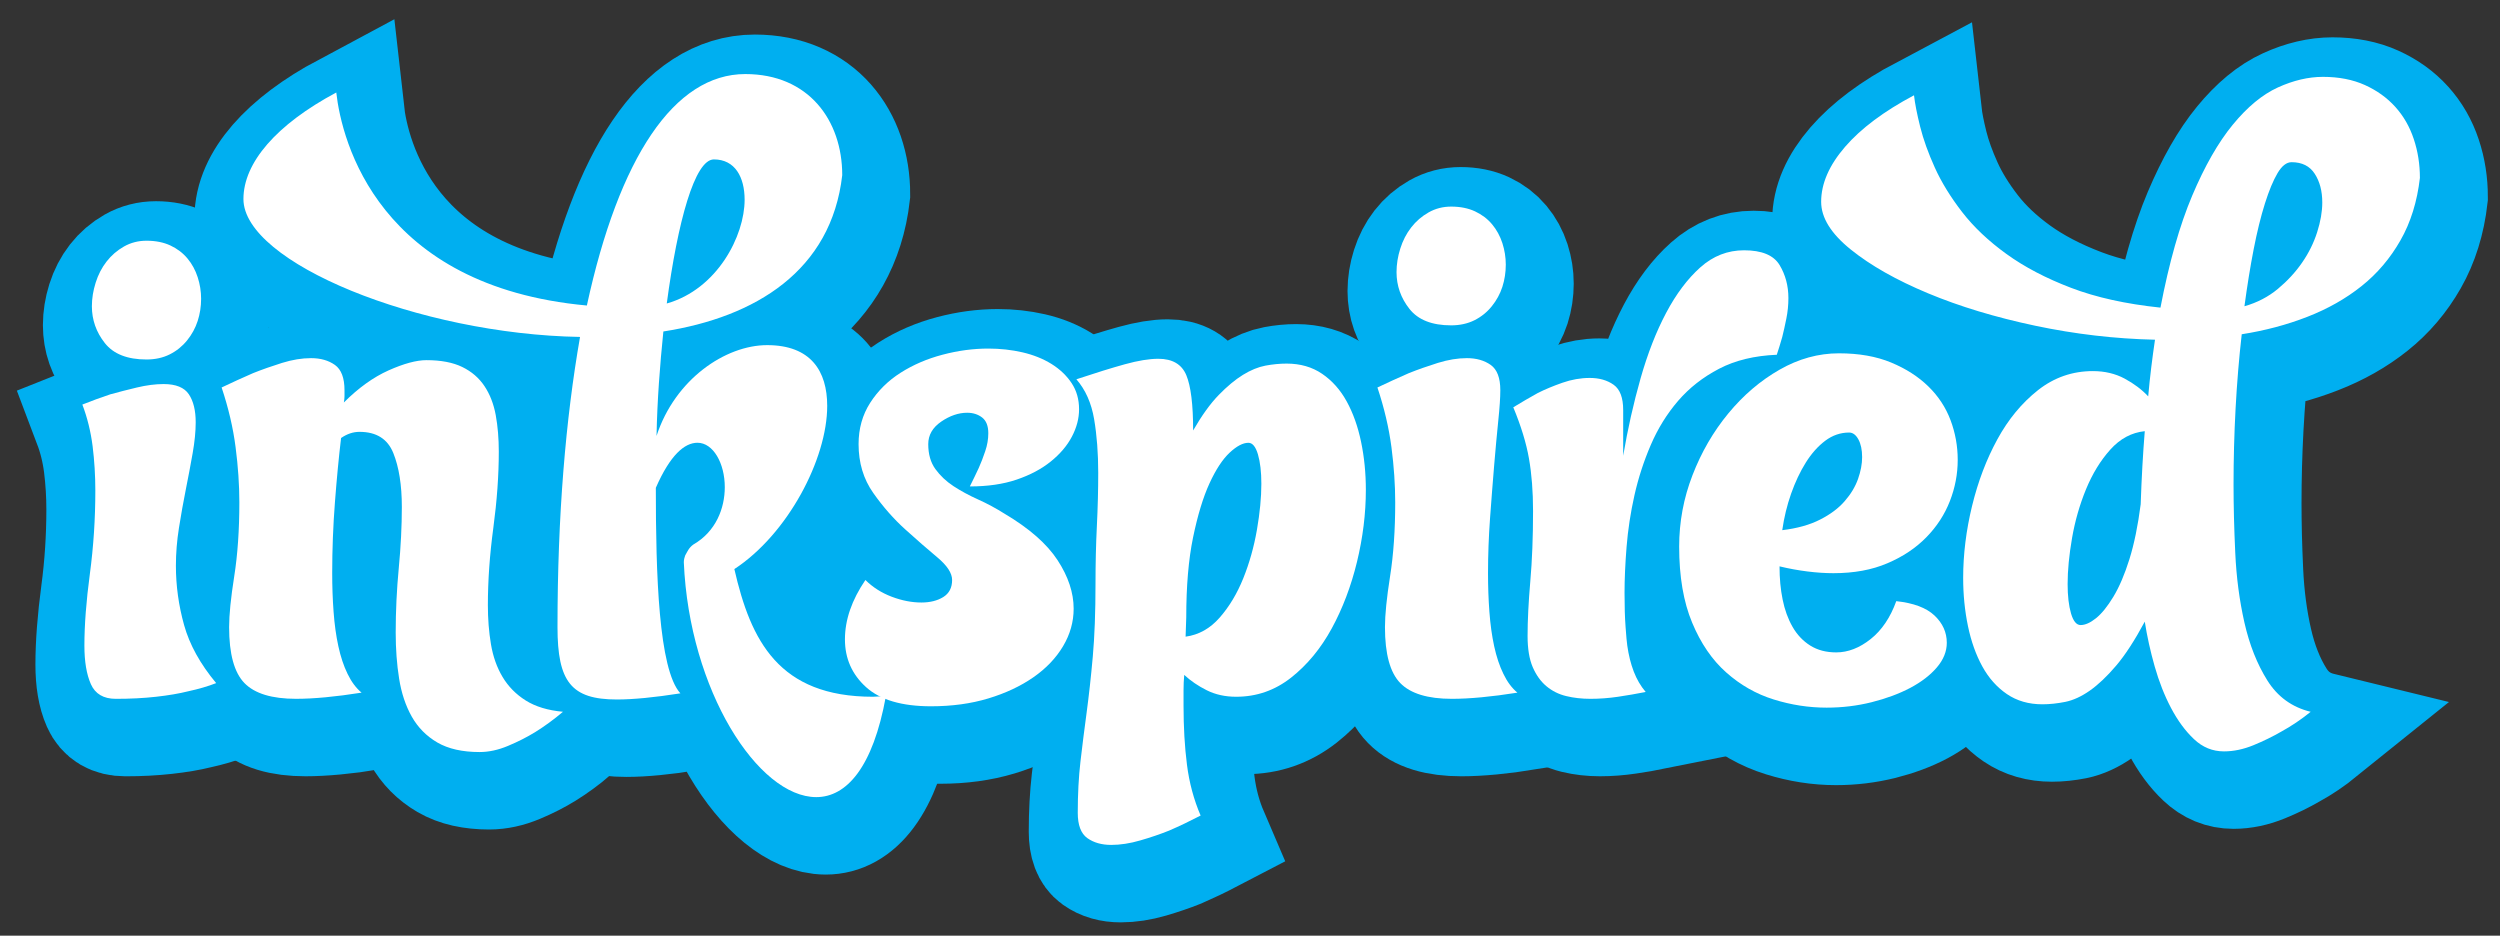 <?xml version="1.0" encoding="utf-8"?>
<!-- Generator: Adobe Illustrator 16.0.0, SVG Export Plug-In . SVG Version: 6.00 Build 0)  -->
<!DOCTYPE svg PUBLIC "-//W3C//DTD SVG 1.1//EN" "http://www.w3.org/Graphics/SVG/1.1/DTD/svg11.dtd">
<svg version="1.1" id="Layer_1" xmlns="http://www.w3.org/2000/svg" xmlns:xlink="http://www.w3.org/1999/xlink" x="0px" y="0px"
	 width="171px" height="64px" viewBox="0 0 171 64" enable-background="new 0 0 171 64" xml:space="preserve">
<rect x="0" y="0" width="171" height="64" fill="#333333" stroke="none"/>
<g>
	<path fill="#00AFF0" stroke="#00AFF0" stroke-width="8" stroke-linecap="square" d="M6.282,28.969
		c0.622-0.25,1.26-0.482,1.915-0.701c0.56-0.155,1.167-0.31,1.82-0.466c0.654-0.156,1.262-0.234,1.822-0.234
		c0.84,0,1.417,0.234,1.728,0.701c0.312,0.467,0.467,1.106,0.467,1.915c0,0.623-0.07,1.332-0.21,2.125s-0.296,1.619-0.467,2.475
		c-0.172,0.855-0.328,1.728-0.467,2.616c-0.14,0.885-0.21,1.75-0.21,2.591c0,1.369,0.187,2.725,0.561,4.063
		c0.374,1.339,1.104,2.662,2.195,3.968c-0.561,0.219-1.199,0.405-1.914,0.562c-0.623,0.156-1.355,0.279-2.195,0.372
		c-0.841,0.095-1.759,0.143-2.755,0.143c-0.841,0-1.409-0.336-1.705-1.007c-0.296-0.666-0.444-1.546-0.444-2.637
		c0-1.4,0.125-3.035,0.374-4.902c0.249-1.869,0.374-3.767,0.374-5.698c0-1.027-0.063-2.039-0.187-3.035
		C6.857,30.822,6.624,29.872,6.282,28.969z M10.671,25.887c-1.308,0-2.258-0.374-2.849-1.121c-0.592-0.748-0.887-1.589-0.887-2.522
		c0-0.529,0.085-1.065,0.256-1.611c0.171-0.543,0.421-1.027,0.748-1.447c0.327-0.419,0.724-0.762,1.191-1.027
		c0.466-0.264,0.98-0.396,1.541-0.396c0.623,0,1.167,0.109,1.634,0.327c0.467,0.218,0.856,0.514,1.167,0.887
		c0.311,0.374,0.545,0.802,0.701,1.284c0.155,0.483,0.233,0.974,0.233,1.471c0,0.53-0.078,1.036-0.233,1.518
		c-0.156,0.483-0.398,0.926-0.724,1.331c-0.327,0.405-0.724,0.724-1.191,0.957C11.792,25.77,11.261,25.887,10.671,25.887z"/>
	<path fill="#00AFF0" stroke="#00AFF0" stroke-width="8" stroke-linecap="square" d="M15.808,27.802
		c0.716-0.343,1.432-0.669,2.148-0.981c0.623-0.248,1.285-0.482,1.984-0.7c0.701-0.217,1.362-0.327,1.985-0.327
		c0.654,0,1.198,0.156,1.635,0.467c0.436,0.312,0.653,0.887,0.653,1.728c0,0.125,0,0.256,0,0.397c0,0.14-0.016,0.288-0.046,0.443
		c0.996-0.996,2.015-1.728,3.059-2.195c1.042-0.466,1.906-0.7,2.591-0.7c0.997,0,1.813,0.156,2.452,0.467
		c0.638,0.312,1.144,0.747,1.518,1.308c0.373,0.559,0.63,1.22,0.771,1.984c0.14,0.763,0.209,1.596,0.209,2.498
		c0,1.62-0.124,3.355-0.374,5.208c-0.249,1.851-0.373,3.617-0.373,5.299c0,0.934,0.07,1.821,0.21,2.662
		c0.14,0.839,0.404,1.587,0.794,2.24c0.389,0.654,0.917,1.191,1.587,1.612c0.669,0.42,1.518,0.677,2.545,0.77
		c-0.623,0.528-1.26,0.996-1.914,1.4c-0.561,0.343-1.175,0.655-1.845,0.935c-0.669,0.281-1.315,0.421-1.938,0.421
		c-1.184,0-2.148-0.219-2.896-0.655c-0.747-0.436-1.331-1.026-1.751-1.773c-0.421-0.748-0.709-1.61-0.863-2.592
		c-0.156-0.98-0.234-2.031-0.234-3.152c0-1.462,0.07-2.933,0.21-4.412c0.141-1.479,0.21-2.872,0.21-4.181
		c0-1.493-0.195-2.724-0.583-3.689c-0.39-0.964-1.161-1.447-2.312-1.447c-0.437,0-0.857,0.141-1.261,0.42
		c-0.156,1.308-0.297,2.771-0.42,4.389c-0.125,1.62-0.187,3.238-0.187,4.857c0,0.904,0.031,1.782,0.093,2.64
		c0.062,0.855,0.171,1.642,0.327,2.355c0.156,0.718,0.365,1.349,0.631,1.892c0.264,0.547,0.583,0.975,0.956,1.286
		c-1.774,0.278-3.268,0.421-4.482,0.421c-1.651,0-2.825-0.358-3.526-1.076c-0.7-0.716-1.051-1.991-1.051-3.828
		c0-0.841,0.117-2,0.351-3.479c0.234-1.478,0.351-3.168,0.351-5.067c0-1.183-0.086-2.436-0.257-3.758
		C16.593,30.564,16.274,29.203,15.808,27.802z"/>
	<path fill="#00AFF0" stroke="#00AFF0" stroke-width="8" stroke-linecap="square" d="M58.257,13.276
		c-0.748,6.538-5.931,9.713-12.236,10.694c-0.233,2.289-0.42,4.718-0.467,7.146c1.261-3.876,4.717-6.212,7.566-6.212
		c2.99,0,4.111,1.775,4.111,4.157c0,3.643-2.709,8.779-6.352,11.162c1.121,4.903,3.035,8.731,9.48,8.731l0.887-0.045
		c-0.887,4.903-2.708,6.912-4.763,6.912c-3.97,0-8.688-7.286-9.061-16.065c0-0.188,0.047-0.326,0.094-0.468
		c0.14-0.232,0.232-0.515,0.56-0.747c1.541-0.888,2.148-2.476,2.148-3.923c0-1.635-0.794-3.036-1.869-3.036
		c-0.887,0-1.867,0.841-2.848,3.083c0,5.884,0.187,12.422,1.681,14.056c-1.774,0.281-3.222,0.42-4.343,0.42
		c-3.129,0-4.063-1.214-4.063-4.949c0-7.658,0.56-14.244,1.541-19.848C29.303,24.157,17.3,19.253,17.3,14.91
		c0-2.475,2.242-5.09,6.352-7.285c0.374,3.362,2.896,13.263,17.14,14.571c2.195-10.135,5.978-15.833,10.834-15.833
		C55.969,6.363,58.257,9.539,58.257,13.276z M49.478,12.201c-1.308,0-2.476,4.25-3.222,9.854c3.455-0.98,5.324-4.624,5.324-7.098
		C51.58,13.416,50.925,12.201,49.478,12.201z"/>
	<path fill="#00AFF0" stroke="#00AFF0" stroke-width="8" stroke-linecap="square" d="M68.249,30.93c0-0.497-0.141-0.855-0.421-1.073
		c-0.28-0.217-0.623-0.328-1.027-0.328c-0.591,0-1.183,0.204-1.774,0.607c-0.592,0.405-0.887,0.919-0.887,1.542
		c0,0.685,0.164,1.253,0.491,1.703c0.326,0.454,0.738,0.841,1.237,1.169c0.497,0.327,1.058,0.631,1.681,0.91
		c0.622,0.28,1.229,0.607,1.821,0.98c1.681,0.997,2.888,2.055,3.619,3.175c0.73,1.121,1.098,2.227,1.098,3.316
		c0,0.904-0.242,1.759-0.724,2.566c-0.483,0.813-1.16,1.52-2.031,2.127c-0.872,0.607-1.9,1.089-3.082,1.447
		c-1.184,0.357-2.492,0.537-3.924,0.537c-1.992,0-3.472-0.436-4.435-1.308c-0.965-0.871-1.449-1.961-1.449-3.268
		c0-1.34,0.468-2.693,1.402-4.063c0.497,0.498,1.097,0.88,1.797,1.145c0.701,0.265,1.378,0.396,2.031,0.396
		c0.591,0,1.09-0.126,1.495-0.375c0.404-0.247,0.606-0.637,0.606-1.166c0-0.468-0.334-0.98-1.004-1.541
		c-0.67-0.561-1.401-1.199-2.195-1.915c-0.794-0.717-1.526-1.549-2.195-2.499c-0.669-0.948-1.003-2.062-1.003-3.338
		c0-1.059,0.264-2,0.793-2.826c0.53-0.823,1.223-1.508,2.079-2.054c0.856-0.544,1.813-0.958,2.872-1.238
		c1.058-0.28,2.102-0.419,3.129-0.419c0.808,0,1.586,0.085,2.334,0.256c0.748,0.171,1.409,0.437,1.985,0.794
		c0.575,0.358,1.034,0.793,1.377,1.307c0.341,0.514,0.514,1.114,0.514,1.798c0,0.623-0.163,1.246-0.491,1.867
		c-0.327,0.625-0.811,1.192-1.447,1.707c-0.638,0.512-1.417,0.927-2.335,1.236c-0.919,0.312-1.984,0.468-3.199,0.468
		c0.218-0.438,0.42-0.856,0.607-1.261c0.154-0.343,0.303-0.725,0.443-1.146C68.178,31.748,68.249,31.334,68.249,30.93z"/>
	<path fill="#00AFF0" stroke="#00AFF0" stroke-width="8" stroke-linecap="square" d="M85.199,48.954
		c-0.748,0-1.417-0.147-2.008-0.443c-0.591-0.296-1.105-0.646-1.542-1.05c-0.031,0.343-0.045,0.692-0.045,1.05
		c0,0.358,0,0.71,0,1.051c0,1.464,0.077,2.809,0.233,4.04c0.155,1.229,0.467,2.39,0.934,3.479c-0.717,0.374-1.433,0.716-2.148,1.028
		c-0.622,0.248-1.284,0.473-1.984,0.677c-0.701,0.203-1.363,0.304-1.984,0.304c-0.654,0-1.199-0.156-1.635-0.468
		c-0.435-0.311-0.654-0.886-0.654-1.729c0-1.276,0.063-2.45,0.187-3.523c0.125-1.074,0.265-2.188,0.42-3.339
		c0.156-1.152,0.295-2.422,0.421-3.807c0.124-1.386,0.187-3.06,0.187-5.021c0-1.338,0.031-2.645,0.094-3.922
		c0.062-1.276,0.093-2.491,0.093-3.642c0-1.34-0.093-2.562-0.281-3.667c-0.186-1.104-0.589-2.015-1.212-2.731
		c1.307-0.436,2.411-0.778,3.314-1.027c0.903-0.25,1.665-0.374,2.289-0.374c0.964,0,1.603,0.374,1.915,1.122
		c0.31,0.748,0.467,2.008,0.467,3.782c0.59-1.028,1.175-1.836,1.751-2.428c0.576-0.592,1.128-1.051,1.658-1.378
		c0.528-0.327,1.042-0.537,1.54-0.63c0.498-0.093,0.98-0.14,1.448-0.14c0.934,0,1.742,0.233,2.428,0.7
		c0.684,0.467,1.245,1.097,1.681,1.891c0.436,0.794,0.762,1.712,0.98,2.756c0.218,1.042,0.327,2.139,0.327,3.291
		c0,1.62-0.202,3.262-0.607,4.927c-0.405,1.666-0.98,3.183-1.728,4.554c-0.747,1.37-1.673,2.49-2.777,3.362
		C87.853,48.52,86.6,48.954,85.199,48.954z M81.744,44.846c0.902-0.124,1.681-0.56,2.334-1.308c0.653-0.747,1.191-1.641,1.611-2.684
		c0.42-1.043,0.731-2.148,0.934-3.317c0.203-1.167,0.304-2.218,0.304-3.15c0-0.811-0.079-1.479-0.233-2.009
		c-0.157-0.529-0.374-0.794-0.654-0.794c-0.373,0-0.802,0.227-1.284,0.677c-0.483,0.452-0.943,1.153-1.378,2.102
		c-0.435,0.95-0.809,2.181-1.12,3.688c-0.312,1.512-0.467,3.34-0.467,5.487L81.744,44.846z"/>
	<path fill="#00AFF0" stroke="#00AFF0" stroke-width="8" stroke-linecap="square" d="M94.864,27.802
		c0.715-0.343,1.431-0.669,2.148-0.981c0.623-0.248,1.285-0.482,1.985-0.7c0.701-0.217,1.362-0.327,1.984-0.327
		c0.655,0,1.199,0.156,1.636,0.467c0.436,0.312,0.653,0.887,0.653,1.728c0,0.499-0.046,1.199-0.14,2.101
		c-0.094,0.904-0.186,1.915-0.28,3.036c-0.094,1.12-0.187,2.319-0.28,3.596c-0.094,1.276-0.141,2.538-0.141,3.782
		c0,0.904,0.031,1.782,0.094,2.64c0.062,0.855,0.172,1.642,0.327,2.355c0.156,0.718,0.366,1.349,0.63,1.892
		c0.264,0.547,0.584,0.975,0.958,1.286c-1.775,0.278-3.27,0.421-4.485,0.421c-1.648,0-2.824-0.358-3.525-1.076
		c-0.701-0.716-1.05-1.991-1.05-3.828c0-0.841,0.116-2,0.35-3.479c0.234-1.478,0.351-3.168,0.351-5.067
		c0-1.183-0.086-2.436-0.257-3.758C95.651,30.564,95.332,29.203,94.864,27.802z M99.909,23.552c-1.309,0-2.259-0.374-2.85-1.121
		c-0.591-0.747-0.888-1.587-0.888-2.522c0-0.529,0.086-1.066,0.257-1.61c0.171-0.544,0.421-1.028,0.747-1.448
		c0.327-0.42,0.723-0.763,1.191-1.027c0.468-0.264,0.98-0.397,1.542-0.397c0.622,0,1.167,0.109,1.634,0.327
		c0.467,0.218,0.855,0.514,1.167,0.888c0.312,0.373,0.545,0.801,0.702,1.284c0.154,0.483,0.232,0.973,0.232,1.471
		c0,0.53-0.078,1.035-0.232,1.518c-0.157,0.483-0.398,0.926-0.724,1.33c-0.328,0.406-0.724,0.724-1.191,0.958
		C101.028,23.436,100.5,23.552,99.909,23.552z"/>
	<path fill="#00AFF0" stroke="#00AFF0" stroke-width="8" stroke-linecap="square" d="M104.157,29.156
		c0.56-0.343,1.12-0.669,1.681-0.981c0.498-0.249,1.058-0.482,1.681-0.701c0.623-0.217,1.246-0.327,1.869-0.327
		c0.653,0,1.196,0.155,1.634,0.467c0.436,0.312,0.653,0.887,0.653,1.728v3.128c0.31-1.836,0.708-3.602,1.191-5.3
		c0.482-1.697,1.065-3.19,1.75-4.482c0.686-1.292,1.463-2.328,2.335-3.106c0.871-0.777,1.869-1.167,2.99-1.167
		c1.213,0,2.022,0.334,2.428,1.004c0.404,0.67,0.607,1.424,0.607,2.265c0,0.467-0.048,0.934-0.141,1.401s-0.186,0.887-0.28,1.261
		c-0.124,0.436-0.25,0.84-0.374,1.214c-1.525,0.064-2.841,0.382-3.946,0.958s-2.04,1.308-2.802,2.195
		c-0.763,0.886-1.384,1.892-1.867,3.012c-0.483,1.122-0.856,2.272-1.121,3.457c-0.266,1.184-0.443,2.356-0.538,3.525
		c-0.093,1.167-0.139,2.219-0.139,3.151c0,0.902,0.022,1.673,0.069,2.312c0.048,0.64,0.084,1.066,0.116,1.284
		c0.095,0.653,0.242,1.246,0.444,1.773c0.203,0.531,0.475,0.997,0.817,1.401c-0.624,0.125-1.252,0.233-1.891,0.326
		c-0.638,0.095-1.268,0.143-1.892,0.143c-0.592,0-1.143-0.065-1.657-0.188c-0.514-0.126-0.965-0.351-1.354-0.677
		c-0.39-0.327-0.7-0.764-0.935-1.309c-0.233-0.544-0.35-1.253-0.35-2.125c0-1.058,0.063-2.303,0.187-3.735
		c0.124-1.433,0.188-3.034,0.188-4.811c0-1.337-0.094-2.536-0.28-3.595C105.044,31.6,104.686,30.433,104.157,29.156z"/>
	<path fill="#00AFF0" stroke="#00AFF0" stroke-width="8" stroke-linecap="square" d="M126.057,40.503
		c-0.561,0-1.152-0.038-1.773-0.116c-0.624-0.076-1.262-0.194-1.916-0.351c0,0.811,0.07,1.564,0.209,2.265
		c0.141,0.7,0.367,1.324,0.679,1.868c0.31,0.545,0.715,0.974,1.214,1.284c0.497,0.312,1.088,0.466,1.774,0.466
		c0.81,0,1.595-0.303,2.359-0.909c0.761-0.607,1.345-1.472,1.75-2.592c1.184,0.124,2.055,0.452,2.615,0.98
		c0.562,0.529,0.841,1.151,0.841,1.867c0,0.593-0.227,1.152-0.678,1.682c-0.45,0.528-1.057,0.997-1.819,1.401
		c-0.764,0.404-1.644,0.73-2.638,0.981c-0.998,0.247-2.026,0.374-3.083,0.374c-1.215,0-2.421-0.188-3.619-0.563
		c-1.2-0.372-2.282-0.988-3.246-1.845c-0.966-0.855-1.744-1.991-2.334-3.407c-0.593-1.418-0.888-3.153-0.888-5.208
		c0-1.681,0.304-3.307,0.911-4.88c0.607-1.571,1.423-2.979,2.451-4.226c1.028-1.245,2.195-2.241,3.503-2.989
		c1.307-0.748,2.662-1.12,4.062-1.12c1.37,0,2.563,0.209,3.573,0.63c1.011,0.42,1.86,0.965,2.546,1.634
		c0.683,0.669,1.19,1.44,1.517,2.312c0.328,0.871,0.491,1.774,0.491,2.708c0,0.966-0.18,1.908-0.537,2.826
		c-0.358,0.918-0.896,1.743-1.611,2.474c-0.717,0.731-1.604,1.324-2.662,1.775C128.688,40.277,127.458,40.503,126.057,40.503z
		 M127.131,30.884c-0.592,0-1.136,0.186-1.634,0.56c-0.498,0.374-0.942,0.873-1.331,1.496c-0.389,0.623-0.724,1.331-1.004,2.125
		c-0.28,0.792-0.482,1.625-0.606,2.496c1.027-0.123,1.891-0.364,2.591-0.724c0.702-0.358,1.261-0.778,1.682-1.26
		c0.419-0.483,0.723-0.987,0.911-1.518c0.187-0.529,0.279-1.027,0.279-1.495c0-0.497-0.086-0.902-0.257-1.215
		C127.59,31.04,127.381,30.884,127.131,30.884z"/>
	<path fill="#00AFF0" stroke="#00AFF0" stroke-width="8" stroke-linecap="square" d="M143.803,26.681
		c0.808,0,1.533,0.172,2.17,0.514c0.638,0.343,1.175,0.747,1.611,1.214c0.063-0.686,0.132-1.346,0.21-1.985
		c0.077-0.637,0.164-1.268,0.256-1.891c-2.741-0.062-5.471-0.381-8.194-0.958c-2.725-0.575-5.169-1.315-7.332-2.218
		c-2.164-0.902-3.923-1.898-5.278-2.989c-1.354-1.088-2.03-2.178-2.03-3.268c0-1.245,0.544-2.499,1.633-3.76
		c1.091-1.26,2.662-2.436,4.717-3.526c0.063,0.561,0.203,1.278,0.42,2.148c0.218,0.872,0.553,1.806,1.005,2.802
		c0.451,0.997,1.072,2.007,1.867,3.035c0.794,1.027,1.805,1.985,3.035,2.873c1.229,0.886,2.7,1.657,4.414,2.31
		c1.711,0.655,3.75,1.106,6.118,1.355c0.591-3.083,1.314-5.635,2.17-7.659c0.857-2.023,1.783-3.642,2.779-4.856
		c0.996-1.214,2.023-2.062,3.083-2.545c1.058-0.482,2.085-0.724,3.082-0.724c1.089,0,2.046,0.187,2.872,0.561
		c0.825,0.374,1.518,0.872,2.078,1.495c0.562,0.623,0.982,1.354,1.262,2.195c0.28,0.841,0.419,1.728,0.419,2.661
		c-0.186,1.62-0.629,3.044-1.33,4.273c-0.7,1.23-1.588,2.273-2.662,3.129s-2.311,1.557-3.712,2.101
		c-1.401,0.546-2.896,0.943-4.483,1.192c-0.186,1.65-0.327,3.346-0.42,5.089c-0.094,1.744-0.139,3.472-0.139,5.184
		c0,1.432,0.038,2.988,0.117,4.669c0.077,1.682,0.287,3.278,0.629,4.788c0.343,1.51,0.864,2.825,1.565,3.945
		c0.7,1.119,1.688,1.835,2.965,2.147c-0.655,0.528-1.324,0.981-2.008,1.354c-0.592,0.344-1.23,0.655-1.914,0.935
		c-0.685,0.281-1.354,0.421-2.009,0.421c-0.778,0-1.464-0.281-2.054-0.841c-0.593-0.561-1.114-1.268-1.565-2.124
		c-0.452-0.857-0.826-1.807-1.121-2.848c-0.296-1.044-0.521-2.063-0.677-3.06c-0.686,1.276-1.339,2.28-1.961,3.011
		c-0.623,0.732-1.222,1.301-1.798,1.705c-0.576,0.404-1.137,0.661-1.681,0.772c-0.545,0.107-1.067,0.162-1.565,0.162
		c-0.934,0-1.744-0.234-2.428-0.7c-0.685-0.468-1.246-1.098-1.681-1.891c-0.438-0.795-0.765-1.713-0.98-2.757
		c-0.218-1.042-0.329-2.14-0.329-3.293c0-1.616,0.204-3.258,0.607-4.925c0.404-1.666,0.981-3.183,1.728-4.555
		c0.747-1.369,1.673-2.489,2.779-3.361C141.148,27.117,142.402,26.681,143.803,26.681z M142.961,44.053
		c0.31,0,0.661-0.156,1.051-0.468c0.389-0.311,0.786-0.801,1.191-1.47c0.404-0.67,0.77-1.525,1.097-2.569
		c0.328-1.042,0.585-2.295,0.77-3.759c0.063-1.806,0.156-3.471,0.281-4.996c-0.904,0.093-1.689,0.513-2.358,1.26
		c-0.669,0.746-1.222,1.651-1.658,2.708c-0.436,1.059-0.755,2.172-0.958,3.339c-0.203,1.167-0.302,2.218-0.302,3.152
		c0,0.809,0.076,1.479,0.232,2.008S142.682,44.053,142.961,44.053z M157.392,12.391c-0.343,0-0.662,0.25-0.958,0.747
		c-0.296,0.499-0.583,1.191-0.864,2.078c-0.281,0.888-0.538,1.931-0.771,3.129c-0.232,1.199-0.443,2.498-0.631,3.898
		c0.872-0.249,1.636-0.646,2.29-1.19c0.653-0.545,1.206-1.145,1.656-1.798c0.451-0.653,0.794-1.346,1.027-2.078
		c0.235-0.731,0.352-1.408,0.352-2.031c0-0.778-0.171-1.431-0.515-1.96C158.636,12.656,158.107,12.391,157.392,12.391z"/>
</g>
<g>
	<path fill="#FFFFFF" d="M5.633,27.672c0.623-0.25,1.261-0.482,1.915-0.701c0.561-0.155,1.167-0.311,1.821-0.467
		s1.26-0.234,1.821-0.234c0.841,0,1.417,0.234,1.729,0.701c0.311,0.467,0.467,1.105,0.467,1.915c0,0.623-0.07,1.33-0.21,2.124
		c-0.14,0.794-0.297,1.621-0.467,2.475c-0.171,0.856-0.327,1.729-0.467,2.615c-0.141,0.888-0.21,1.75-0.21,2.592
		c0,1.371,0.187,2.724,0.56,4.062c0.374,1.341,1.104,2.663,2.194,3.971c-0.56,0.218-1.198,0.405-1.915,0.56
		c-0.623,0.156-1.354,0.28-2.195,0.374c-0.839,0.094-1.759,0.141-2.755,0.141c-0.841,0-1.409-0.337-1.705-1.004
		c-0.296-0.671-0.443-1.548-0.443-2.638c0-1.403,0.124-3.038,0.374-4.904c0.249-1.867,0.374-3.767,0.374-5.697
		c0-1.027-0.063-2.039-0.186-3.036C6.208,29.524,5.975,28.575,5.633,27.672z M10.022,24.589c-1.308,0-2.258-0.373-2.849-1.12
		c-0.592-0.747-0.888-1.589-0.888-2.522c0-0.529,0.086-1.066,0.258-1.611c0.17-0.544,0.419-1.027,0.747-1.447
		c0.326-0.42,0.723-0.763,1.19-1.028c0.467-0.264,0.98-0.396,1.541-0.396c0.622,0,1.167,0.108,1.634,0.326s0.855,0.513,1.167,0.887
		c0.311,0.373,0.544,0.801,0.7,1.283c0.156,0.484,0.234,0.974,0.234,1.472c0,0.53-0.078,1.036-0.234,1.519
		c-0.156,0.482-0.396,0.925-0.724,1.33s-0.724,0.725-1.19,0.958C11.143,24.473,10.614,24.589,10.022,24.589z"/>
	<path fill="#FFFFFF" d="M15.159,26.504c0.715-0.342,1.431-0.668,2.148-0.98c0.622-0.249,1.284-0.482,1.984-0.701
		c0.701-0.217,1.361-0.326,1.985-0.326c0.653,0,1.198,0.156,1.634,0.466c0.435,0.312,0.654,0.887,0.654,1.728
		c0,0.125,0,0.256,0,0.397c0,0.14-0.016,0.288-0.045,0.443c0.996-0.996,2.014-1.728,3.058-2.196c1.042-0.465,1.906-0.7,2.592-0.7
		c0.997,0,1.813,0.157,2.451,0.468c0.639,0.311,1.145,0.747,1.518,1.307c0.374,0.56,0.63,1.222,0.771,1.985
		c0.139,0.764,0.209,1.595,0.209,2.498c0,1.618-0.125,3.354-0.373,5.207c-0.25,1.854-0.374,3.619-0.374,5.3
		c0,0.935,0.069,1.821,0.21,2.662c0.14,0.841,0.404,1.588,0.794,2.241c0.389,0.653,0.917,1.19,1.587,1.612
		c0.669,0.42,1.518,0.677,2.545,0.771c-0.624,0.529-1.26,0.994-1.915,1.4c-0.561,0.342-1.175,0.654-1.844,0.933
		c-0.67,0.281-1.316,0.421-1.938,0.421c-1.184,0-2.148-0.219-2.896-0.653c-0.747-0.436-1.33-1.028-1.751-1.773
		c-0.42-0.747-0.708-1.612-0.863-2.593c-0.157-0.98-0.234-2.03-0.234-3.152c0-1.464,0.07-2.934,0.21-4.412
		c0.141-1.479,0.21-2.873,0.21-4.18c0-1.494-0.195-2.724-0.584-3.689c-0.389-0.966-1.16-1.449-2.311-1.449
		c-0.437,0-0.857,0.142-1.261,0.421c-0.156,1.308-0.296,2.771-0.42,4.391c-0.125,1.618-0.187,3.236-0.187,4.855
		c0,0.903,0.03,1.782,0.094,2.638c0.063,0.857,0.17,1.642,0.327,2.359c0.155,0.716,0.365,1.349,0.63,1.89
		c0.264,0.546,0.583,0.974,0.958,1.284c-1.775,0.281-3.269,0.422-4.483,0.422c-1.651,0-2.826-0.358-3.526-1.074
		c-0.701-0.716-1.051-1.992-1.051-3.83c0-0.84,0.117-2,0.35-3.478c0.233-1.479,0.35-3.169,0.35-5.066
		c0-1.185-0.086-2.437-0.257-3.76C15.945,29.267,15.627,27.906,15.159,26.504z"/>
	<path fill="#FFFFFF" d="M57.609,11.979c-0.747,6.538-5.93,9.713-12.235,10.694c-0.234,2.289-0.42,4.717-0.467,7.145
		c1.26-3.875,4.716-6.211,7.565-6.211c2.989,0,4.109,1.775,4.109,4.157c0,3.643-2.708,8.779-6.351,11.161
		c1.121,4.904,3.036,8.733,9.48,8.733l0.887-0.047c-0.887,4.903-2.708,6.912-4.764,6.912c-3.97,0-8.686-7.285-9.06-16.064
		c0-0.188,0.047-0.328,0.094-0.467c0.14-0.235,0.234-0.515,0.561-0.748c1.541-0.888,2.147-2.476,2.147-3.923
		c0-1.633-0.793-3.036-1.868-3.036c-0.887,0-1.868,0.84-2.849,3.082c0,5.884,0.187,12.423,1.681,14.059
		c-1.775,0.278-3.223,0.42-4.343,0.42c-3.129,0-4.063-1.216-4.063-4.951c0-7.659,0.56-14.243,1.542-19.848
		c-11.022-0.186-23.024-5.091-23.024-9.434c0-2.475,2.241-5.09,6.351-7.285c0.373,3.362,2.896,13.263,17.14,14.57
		C42.337,10.764,46.12,5.066,50.977,5.066C55.32,5.066,57.609,8.242,57.609,11.979z M48.83,10.904c-1.309,0-2.475,4.25-3.223,9.855
		c3.456-0.981,5.325-4.624,5.325-7.099C50.931,12.119,50.277,10.904,48.83,10.904z"/>
	<path fill="#FFFFFF" d="M67.6,29.634c0-0.5-0.141-0.857-0.42-1.075c-0.28-0.217-0.623-0.327-1.027-0.327
		c-0.592,0-1.183,0.203-1.775,0.607c-0.591,0.406-0.886,0.918-0.886,1.541c0,0.686,0.163,1.254,0.489,1.705
		c0.328,0.451,0.739,0.841,1.238,1.168c0.498,0.326,1.059,0.63,1.681,0.91c0.622,0.28,1.229,0.606,1.82,0.98
		c1.682,0.997,2.888,2.056,3.62,3.176s1.098,2.227,1.098,3.315c0,0.902-0.242,1.759-0.725,2.568
		c-0.482,0.811-1.159,1.519-2.03,2.125c-0.872,0.606-1.899,1.089-3.082,1.446c-1.184,0.359-2.492,0.537-3.923,0.537
		c-1.993,0-3.471-0.437-4.437-1.308c-0.964-0.871-1.447-1.96-1.447-3.268c0-1.339,0.467-2.693,1.4-4.063
		c0.499,0.497,1.098,0.878,1.798,1.145c0.701,0.265,1.377,0.396,2.031,0.396c0.592,0,1.089-0.123,1.495-0.372
		c0.403-0.25,0.607-0.639,0.607-1.169c0-0.467-0.336-0.98-1.004-1.541c-0.671-0.56-1.402-1.198-2.195-1.914
		c-0.794-0.716-1.527-1.549-2.195-2.498c-0.67-0.949-1.004-2.063-1.004-3.34c0-1.058,0.264-1.999,0.793-2.825
		c0.53-0.824,1.221-1.509,2.079-2.055c0.855-0.544,1.813-0.957,2.872-1.236c1.058-0.281,2.101-0.42,3.128-0.42
		c0.809,0,1.588,0.086,2.335,0.257c0.747,0.172,1.408,0.437,1.985,0.793c0.575,0.358,1.034,0.794,1.376,1.307
		c0.343,0.514,0.514,1.113,0.514,1.798c0,0.623-0.163,1.246-0.49,1.868c-0.327,0.623-0.81,1.19-1.448,1.704
		c-0.638,0.514-1.417,0.926-2.335,1.237c-0.918,0.313-1.985,0.466-3.199,0.466c0.218-0.435,0.42-0.855,0.608-1.259
		c0.154-0.342,0.302-0.724,0.443-1.145C67.531,30.45,67.6,30.039,67.6,29.634z"/>
	<path fill="#FFFFFF" d="M84.551,47.658c-0.748,0-1.417-0.148-2.008-0.443c-0.591-0.296-1.106-0.646-1.542-1.051
		c-0.031,0.344-0.047,0.692-0.047,1.051c0,0.356,0,0.707,0,1.052c0,1.463,0.077,2.809,0.234,4.038
		c0.155,1.229,0.467,2.389,0.934,3.479c-0.716,0.372-1.433,0.716-2.148,1.026c-0.623,0.25-1.283,0.475-1.984,0.676
		c-0.7,0.204-1.362,0.306-1.984,0.306c-0.653,0-1.199-0.156-1.635-0.466c-0.435-0.313-0.653-0.889-0.653-1.729
		c0-1.276,0.062-2.451,0.187-3.526c0.125-1.074,0.265-2.188,0.421-3.34c0.154-1.15,0.295-2.42,0.419-3.804
		c0.124-1.386,0.187-3.06,0.187-5.021c0-1.339,0.03-2.647,0.093-3.924c0.063-1.275,0.093-2.488,0.093-3.642
		c0-1.337-0.093-2.56-0.28-3.666c-0.187-1.104-0.591-2.015-1.214-2.731c1.308-0.435,2.412-0.777,3.315-1.027
		c0.903-0.25,1.666-0.375,2.289-0.375c0.965,0,1.603,0.375,1.915,1.121c0.311,0.748,0.467,2.008,0.467,3.782
		c0.591-1.027,1.176-1.836,1.751-2.428c0.576-0.591,1.128-1.05,1.658-1.377c0.529-0.326,1.043-0.536,1.54-0.63
		c0.499-0.093,0.981-0.139,1.448-0.139c0.934,0,1.744,0.233,2.428,0.7c0.685,0.466,1.246,1.098,1.681,1.891
		c0.436,0.794,0.763,1.713,0.98,2.755c0.218,1.044,0.328,2.142,0.328,3.292c0,1.619-0.204,3.262-0.607,4.928
		c-0.406,1.666-0.981,3.184-1.728,4.552c-0.748,1.371-1.674,2.491-2.779,3.363C87.205,47.222,85.952,47.658,84.551,47.658z
		 M81.095,43.548c0.903-0.123,1.681-0.56,2.334-1.308c0.654-0.747,1.191-1.641,1.611-2.684s0.73-2.147,0.934-3.316
		c0.202-1.167,0.303-2.217,0.303-3.151c0-0.81-0.079-1.479-0.233-2.009c-0.157-0.529-0.374-0.793-0.654-0.793
		c-0.374,0-0.802,0.227-1.284,0.677c-0.483,0.452-0.942,1.152-1.378,2.101c-0.436,0.951-0.809,2.181-1.121,3.689
		c-0.312,1.512-0.467,3.339-0.467,5.486L81.095,43.548z"/>
	<path fill="#FFFFFF" d="M94.216,26.504c0.716-0.342,1.432-0.668,2.148-0.98c0.622-0.249,1.284-0.482,1.985-0.701
		c0.7-0.217,1.362-0.326,1.984-0.326c0.654,0,1.198,0.156,1.635,0.466c0.436,0.312,0.654,0.887,0.654,1.728
		c0,0.499-0.047,1.2-0.141,2.101c-0.093,0.904-0.186,1.916-0.28,3.038c-0.094,1.119-0.186,2.318-0.28,3.595
		c-0.093,1.277-0.14,2.537-0.14,3.782c0,0.903,0.03,1.782,0.094,2.638c0.063,0.857,0.171,1.642,0.327,2.359
		c0.156,0.716,0.366,1.349,0.631,1.89c0.263,0.546,0.583,0.974,0.958,1.284c-1.774,0.281-3.27,0.422-4.484,0.422
		c-1.649,0-2.825-0.358-3.525-1.074s-1.05-1.992-1.05-3.83c0-0.84,0.117-2,0.35-3.478c0.234-1.479,0.351-3.169,0.351-5.066
		c0-1.185-0.086-2.437-0.257-3.76C95.002,29.267,94.683,27.906,94.216,26.504z M99.26,22.254c-1.308,0-2.258-0.374-2.849-1.12
		c-0.592-0.747-0.888-1.588-0.888-2.521c0-0.53,0.085-1.066,0.257-1.611c0.171-0.544,0.42-1.028,0.748-1.448
		c0.326-0.42,0.723-0.763,1.19-1.027c0.468-0.264,0.98-0.396,1.542-0.396c0.622,0,1.167,0.109,1.634,0.327
		c0.466,0.218,0.855,0.513,1.167,0.887s0.544,0.802,0.702,1.284c0.154,0.483,0.233,0.973,0.233,1.471
		c0,0.529-0.079,1.036-0.233,1.518c-0.157,0.483-0.397,0.926-0.725,1.331c-0.327,0.405-0.723,0.724-1.19,0.958
		C100.38,22.138,99.851,22.254,99.26,22.254z"/>
	<path fill="#FFFFFF" d="M103.509,27.859c0.559-0.342,1.12-0.669,1.681-0.98c0.498-0.25,1.058-0.482,1.681-0.7
		c0.622-0.218,1.245-0.328,1.868-0.328c0.653,0,1.197,0.156,1.634,0.467c0.436,0.311,0.653,0.887,0.653,1.728v3.129
		c0.311-1.836,0.709-3.603,1.191-5.3c0.483-1.696,1.065-3.19,1.751-4.482c0.685-1.292,1.464-2.327,2.334-3.105
		c0.873-0.778,1.869-1.168,2.99-1.168c1.214,0,2.023,0.335,2.429,1.004c0.404,0.67,0.606,1.424,0.606,2.265
		c0,0.467-0.046,0.934-0.14,1.4c-0.093,0.467-0.188,0.888-0.281,1.262c-0.124,0.436-0.249,0.84-0.373,1.214
		c-1.525,0.063-2.842,0.381-3.946,0.957c-1.105,0.576-2.04,1.308-2.803,2.195c-0.762,0.886-1.385,1.891-1.867,3.011
		c-0.483,1.12-0.857,2.274-1.122,3.456c-0.265,1.183-0.443,2.357-0.537,3.526c-0.093,1.165-0.139,2.217-0.139,3.15
		c0,0.904,0.022,1.674,0.07,2.313c0.046,0.638,0.084,1.067,0.117,1.285c0.092,0.652,0.24,1.245,0.442,1.773
		c0.203,0.53,0.475,0.995,0.818,1.4c-0.623,0.123-1.253,0.233-1.891,0.327c-0.639,0.094-1.268,0.141-1.892,0.141
		c-0.592,0-1.144-0.063-1.657-0.188c-0.514-0.124-0.965-0.351-1.354-0.677c-0.39-0.327-0.7-0.763-0.935-1.306
		c-0.233-0.546-0.35-1.254-0.35-2.126c0-1.059,0.062-2.305,0.186-3.736c0.125-1.431,0.188-3.036,0.188-4.811
		c0-1.338-0.094-2.537-0.28-3.595C104.396,30.302,104.037,29.135,103.509,27.859z"/>
	<path fill="#FFFFFF" d="M125.408,39.206c-0.56,0-1.151-0.039-1.773-0.117c-0.623-0.077-1.261-0.193-1.915-0.35
		c0,0.811,0.068,1.563,0.211,2.265c0.14,0.7,0.365,1.323,0.677,1.868c0.311,0.545,0.716,0.972,1.213,1.285
		c0.499,0.312,1.09,0.467,1.775,0.467c0.81,0,1.595-0.306,2.358-0.912c0.762-0.606,1.346-1.472,1.751-2.593
		c1.183,0.128,2.054,0.453,2.615,0.982c0.56,0.53,0.841,1.151,0.841,1.867c0,0.592-0.227,1.153-0.678,1.682
		c-0.452,0.53-1.059,0.997-1.821,1.401c-0.764,0.402-1.642,0.729-2.638,0.979c-0.997,0.25-2.024,0.373-3.083,0.373
		c-1.214,0-2.419-0.185-3.619-0.559c-1.2-0.373-2.281-0.989-3.245-1.846c-0.965-0.854-1.745-1.992-2.334-3.409
		c-0.593-1.414-0.888-3.151-0.888-5.205c0-1.682,0.304-3.311,0.911-4.88c0.607-1.573,1.424-2.982,2.452-4.227
		c1.026-1.245,2.195-2.242,3.502-2.989c1.308-0.748,2.662-1.121,4.062-1.121c1.37,0,2.561,0.21,3.572,0.63
		c1.012,0.421,1.862,0.966,2.546,1.635c0.685,0.668,1.191,1.44,1.519,2.312c0.326,0.873,0.489,1.774,0.489,2.709
		c0,0.965-0.179,1.907-0.537,2.825c-0.358,0.919-0.895,1.744-1.612,2.475c-0.717,0.733-1.603,1.325-2.661,1.774
		C128.04,38.982,126.81,39.206,125.408,39.206z M126.482,29.586c-0.591,0-1.136,0.186-1.634,0.56
		c-0.498,0.374-0.942,0.872-1.331,1.494c-0.39,0.624-0.723,1.331-1.004,2.124c-0.28,0.795-0.482,1.629-0.607,2.5
		c1.027-0.124,1.892-0.366,2.591-0.726c0.702-0.355,1.261-0.776,1.681-1.26c0.42-0.481,0.724-0.987,0.912-1.517
		c0.186-0.53,0.28-1.028,0.28-1.495c0-0.499-0.086-0.903-0.257-1.214C126.943,29.743,126.732,29.586,126.482,29.586z"/>
	<path fill="#FFFFFF" d="M143.153,25.383c0.81,0,1.534,0.172,2.173,0.514c0.637,0.343,1.173,0.747,1.611,1.214
		c0.061-0.685,0.131-1.346,0.209-1.984c0.078-0.638,0.164-1.269,0.256-1.891c-2.74-0.063-5.472-0.381-8.195-0.957
		c-2.725-0.577-5.168-1.315-7.332-2.219c-2.164-0.903-3.923-1.899-5.277-2.989c-1.354-1.089-2.031-2.178-2.031-3.269
		c0-1.244,0.546-2.498,1.635-3.759c1.09-1.26,2.661-2.435,4.716-3.526c0.063,0.561,0.203,1.277,0.421,2.149
		c0.217,0.871,0.554,1.806,1.004,2.801c0.45,0.997,1.072,2.008,1.866,3.036c0.794,1.027,1.806,1.985,3.036,2.872
		c1.23,0.888,2.701,1.659,4.413,2.312c1.712,0.655,3.751,1.106,6.117,1.355c0.592-3.083,1.315-5.635,2.171-7.659
		c0.855-2.023,1.782-3.643,2.779-4.857c0.996-1.213,2.023-2.062,3.082-2.545c1.059-0.482,2.085-0.724,3.083-0.724
		c1.089,0,2.045,0.188,2.872,0.561c0.825,0.374,1.517,0.872,2.078,1.495c0.562,0.623,0.981,1.354,1.261,2.195
		c0.28,0.84,0.42,1.727,0.42,2.661c-0.187,1.62-0.629,3.044-1.331,4.273c-0.701,1.23-1.588,2.273-2.661,3.128
		c-1.074,0.857-2.313,1.558-3.712,2.102c-1.401,0.546-2.896,0.942-4.483,1.191c-0.187,1.65-0.328,3.347-0.421,5.09
		c-0.093,1.744-0.139,3.472-0.139,5.183c0,1.433,0.038,2.989,0.117,4.672c0.076,1.68,0.287,3.275,0.629,4.784
		c0.343,1.511,0.864,2.826,1.564,3.947c0.701,1.12,1.689,1.836,2.966,2.148c-0.653,0.529-1.324,0.979-2.008,1.354
		c-0.592,0.342-1.23,0.653-1.915,0.935c-0.685,0.279-1.354,0.419-2.007,0.419c-0.78,0-1.464-0.279-2.055-0.84
		c-0.593-0.56-1.114-1.27-1.565-2.126c-0.452-0.856-0.825-1.805-1.121-2.848c-0.296-1.042-0.521-2.062-0.677-3.06
		c-0.686,1.277-1.339,2.282-1.961,3.013c-0.623,0.733-1.223,1.3-1.798,1.705c-0.577,0.404-1.138,0.66-1.68,0.77
		c-0.547,0.109-1.067,0.165-1.565,0.165c-0.935,0-1.745-0.235-2.428-0.7c-0.686-0.469-1.246-1.098-1.682-1.893
		s-0.763-1.712-0.98-2.755c-0.217-1.043-0.328-2.141-0.328-3.292c0-1.619,0.204-3.262,0.609-4.928
		c0.404-1.664,0.98-3.181,1.728-4.552c0.746-1.369,1.672-2.49,2.777-3.363C140.499,25.82,141.753,25.383,143.153,25.383z
		 M142.313,42.754c0.311,0,0.661-0.154,1.051-0.466c0.389-0.312,0.785-0.8,1.191-1.471c0.404-0.669,0.771-1.524,1.097-2.568
		s0.583-2.297,0.771-3.759c0.061-1.806,0.155-3.472,0.279-4.998c-0.903,0.094-1.689,0.515-2.357,1.261
		c-0.671,0.746-1.223,1.65-1.659,2.707c-0.436,1.061-0.755,2.172-0.958,3.34c-0.202,1.167-0.303,2.219-0.303,3.152
		c0,0.81,0.078,1.479,0.233,2.009C141.814,42.491,142.033,42.754,142.313,42.754z M156.743,11.094c-0.344,0-0.662,0.25-0.958,0.747
		c-0.296,0.499-0.583,1.191-0.864,2.079c-0.28,0.888-0.537,1.931-0.77,3.129c-0.233,1.198-0.443,2.498-0.631,3.899
		c0.872-0.248,1.635-0.646,2.289-1.19c0.655-0.546,1.206-1.144,1.657-1.799c0.452-0.653,0.795-1.346,1.028-2.078
		c0.233-0.731,0.35-1.408,0.35-2.031c0-0.778-0.171-1.432-0.514-1.961C157.989,11.359,157.459,11.094,156.743,11.094z"/>
</g>
</svg>
